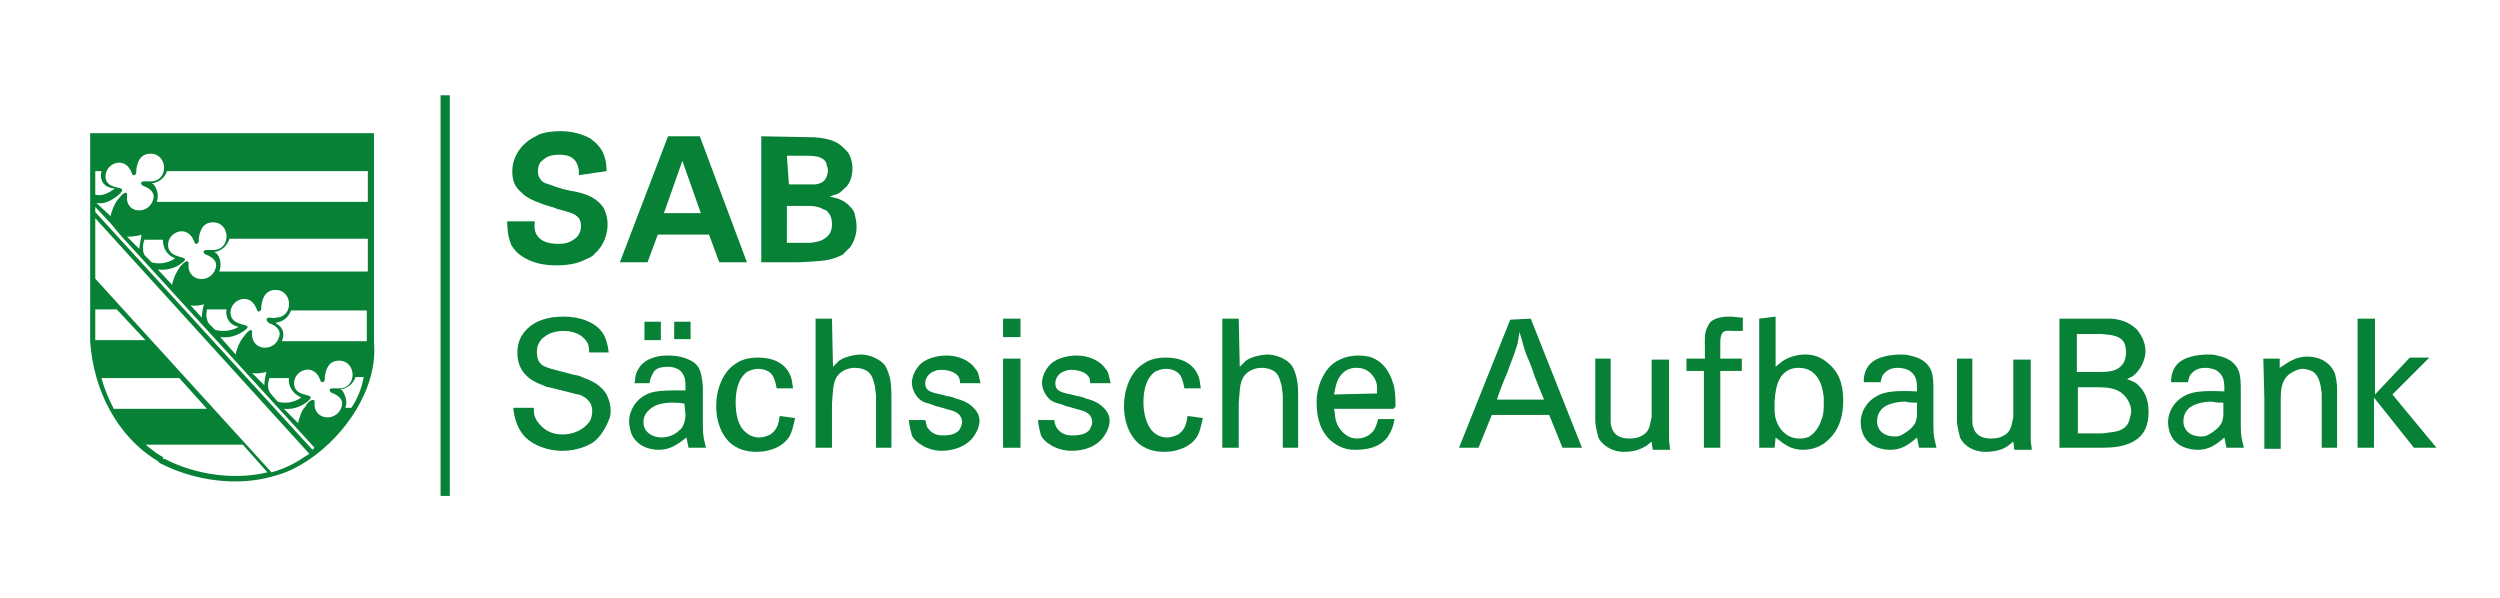 <svg xmlns="http://www.w3.org/2000/svg" xmlns:xlink="http://www.w3.org/1999/xlink" id="Ebene_1" x="0px" y="0px" viewBox="0 0 244 58.4" style="enable-background:new 0 0 244 58.4;" xml:space="preserve">
<style type="text/css">
	.st0{fill:#068136;}
</style>
<g>
	<path id="path2642_1_" class="st0" d="M55.6,38.3c0.5,0.1,0.6,0.2,0.9,0.2c1.1,0.4,1.3,1.1,1.3,1.6c0,0.6-0.2,1-0.3,1.1   c-0.6,0.8-1.6,1.2-2.6,1.2c-1.6,0-2.3-1-2.6-1.5c-0.2-0.4-0.2-0.7-0.2-1.1h-2c0,0.2,0.1,1.1,0.5,1.9c0.1,0.2,0.3,0.6,0.7,1   c1.3,1.2,3,1.3,3.6,1.3c1.5,0,2.8-0.6,3.2-1c0.6-0.5,1.1-1.4,1.4-2.2c0.1-0.3,0.1-0.6,0.1-0.7c0-0.8-0.3-1.4-0.4-1.6   c-0.7-1.2-2-1.5-2.4-1.7c-0.2-0.1-0.5-0.2-0.7-0.2L53.8,36c-0.6-0.2-0.9-0.3-1.1-0.6c-0.2-0.2-0.3-0.6-0.3-1c0-0.2,0-0.6,0.2-0.9   c0.1-0.2,0.2-0.4,0.5-0.6c0.7-0.6,1.7-0.6,1.9-0.6c1.3,0,2,0.6,2.3,1.1c0.2,0.3,0.2,0.8,0.2,1h1.9c0-0.2-0.1-0.9-0.4-1.6   c-0.7-1.4-2.5-1.9-4-1.9c-1.5,0-3,0.4-3.9,1.6c-0.6,0.8-0.6,1.6-0.6,2c0,2.2,1.9,2.9,2.5,3.1c0.2,0.1,0.4,0.2,0.6,0.2L55.6,38.3"/>
	<path id="path2644_1_" class="st0" d="M63.4,37.4c0-0.2,0.1-0.6,0.4-1.1c0.2-0.3,0.6-0.5,1.4-0.5c0.2,0,0.6,0,1.1,0.3   c0.6,0.5,0.6,1.1,0.6,1.5c0,0.2,0,0.3,0,0.5c-2.1,0-3.2,0-4,0.5c-1.2,0.7-1.5,1.9-1.5,2.5c0,0.6,0.2,1.2,0.3,1.4   c0.7,1.3,2.1,1.4,2.6,1.4c1.1,0,1.8-0.5,2.7-1.2l0.2,1h1.7c-0.2-0.9-0.3-1.1-0.3-2.1v-3.9c-0.1-1-0.2-1.4-0.4-1.8   c-0.2-0.3-0.4-0.5-0.6-0.6c-0.5-0.3-1.2-0.6-2.4-0.6c-0.4,0-1.7,0-2.6,0.9c-0.5,0.6-0.6,1.1-0.6,1.3c0,0.2,0,0.3-0.1,0.5L63.4,37.4   L63.4,37.4L63.4,37.4z M62.9,31.4v1.8h1.6v-1.8H62.9z M66.9,40.4c0,0.1,0,0.5-0.1,0.8c-0.1,0.3-0.2,0.6-0.5,0.8   c-0.6,0.6-1.4,0.7-1.7,0.7c-0.9,0-1.8-0.5-1.8-1.5c0-1.1,1.1-1.6,1.4-1.7c0.6-0.2,1.2-0.2,1.4-0.2c0.4,0,0.8,0,1.2,0.1L66.9,40.4   L66.9,40.4z M65.8,31.4v1.7h1.6v-1.7H65.8z"/>
	<path id="path2646_1_" class="st0" d="M76.1,40.6c-0.1,0.7-0.2,1.3-0.9,1.8c-0.4,0.2-0.8,0.3-1.1,0.3c-0.6,0-1.1-0.3-1.3-0.5   c-0.8-0.6-1-1.9-1-2.9c0-1.1,0.2-2.3,1.1-3c0.2-0.1,0.6-0.3,1.1-0.3c0.7,0,1.4,0.3,1.6,1.1c0.1,0.2,0.1,0.4,0.2,0.8h1.6   c-0.1-0.6-0.1-0.8-0.2-1.1c-0.5-1.4-1.8-1.9-3.2-1.9c-0.3,0-1.4,0-2.2,0.6c-1.3,0.8-1.9,2.6-1.9,4.1c0,2.3,1.1,3.6,1.9,4   c0.8,0.5,1.8,0.5,2.1,0.5c1.2,0,2.6-0.5,3.2-1.6c0.2-0.4,0.3-0.8,0.5-1.7L76.1,40.6"/>
	<path id="path2648_1_" class="st0" d="M81.2,31.1h-1.6v12.6h1.6v-4.3c0.1-1.3,0.1-1.9,0.4-2.5c0.5-0.9,1.5-1,1.8-1   c0.2,0,0.7,0,1.2,0.3c0.5,0.3,0.6,0.8,0.8,1.5c0,0.3,0.1,0.6,0.1,1v5H87v-5.2c0-1-0.1-1.9-0.6-2.8c-0.8-1-2.1-1.1-2.4-1.1   c-0.2,0-1.4,0.1-2.1,0.6c-0.2,0.2-0.4,0.4-0.6,0.6L81.2,31.1"/>
	<path id="path2650_1_" class="st0" d="M95.7,37.4c-0.2-0.8-0.2-1.1-0.5-1.4c-0.6-0.9-1.8-1.3-2.8-1.3c-1,0-2.2,0.3-2.8,1.1   c-0.5,0.6-0.6,1.3-0.6,1.5c0,1.1,0.8,1.8,1.1,1.9c0.4,0.2,1.1,0.3,1.1,0.4c0.4,0.1,0.8,0.2,1.1,0.3c0.3,0.1,0.9,0.2,1.1,0.4   c0.4,0.2,0.5,0.7,0.5,0.9c0,0.2-0.1,0.5-0.3,0.8c-0.3,0.3-0.7,0.5-1.6,0.5c-0.9,0-1.3-0.5-1.5-0.8c-0.1-0.2-0.1-0.5-0.2-0.7h-1.6   c0.1,0.8,0.2,1.1,0.3,1.5c0.2,0.4,0.5,0.6,0.6,0.7c0.4,0.3,1.2,0.8,2.3,0.8c1.1,0,2.5-0.4,3.2-1.5c0.4-0.6,0.5-1.1,0.5-1.4   c0-0.2,0-0.6-0.4-1.1c-0.5-0.6-1.1-0.9-1.9-1.1c-0.4-0.2-0.7-0.2-1.1-0.3c-0.6-0.2-1.3-0.2-1.7-0.6c-0.1-0.1-0.2-0.3-0.2-0.6   c0-0.6,0.5-1.1,1-1.2c0.2-0.1,0.3-0.1,0.6-0.1c0.6,0,1.3,0.2,1.6,0.6c0.2,0.2,0.2,0.6,0.2,0.7L95.7,37.4"/>
	<path id="path2652_1_" class="st0" d="M97.9,35v8.7h1.7V35H97.9z M97.9,31.1v1.8h1.7v-1.8H97.9z"/>
	<path id="path2654_1_" class="st0" d="M108.4,37.4c-0.2-0.8-0.2-1.1-0.5-1.4c-0.6-0.9-1.8-1.3-2.8-1.3c-1,0-2.2,0.3-2.8,1.1   c-0.5,0.6-0.6,1.3-0.6,1.5c0,1.1,0.8,1.8,1.1,1.9c0.4,0.2,1.1,0.3,1.1,0.4c0.4,0.1,0.8,0.2,1.1,0.3c0.3,0.1,0.9,0.2,1.1,0.4   c0.4,0.2,0.5,0.7,0.5,0.9c0,0.2-0.1,0.5-0.3,0.8c-0.3,0.3-0.7,0.5-1.7,0.5c-0.9,0-1.3-0.5-1.5-0.8c-0.1-0.2-0.2-0.5-0.2-0.7h-1.6   c0.1,0.8,0.2,1.1,0.3,1.5c0.2,0.4,0.5,0.6,0.6,0.7c0.4,0.3,1.2,0.8,2.4,0.8s2.5-0.4,3.2-1.5c0.4-0.6,0.5-1.1,0.5-1.4   c0-0.2,0-0.6-0.4-1.1c-0.5-0.6-1.1-0.9-1.9-1.1c-0.4-0.2-0.7-0.2-1.1-0.3c-0.6-0.2-1.3-0.2-1.7-0.6c-0.1-0.1-0.2-0.3-0.2-0.6   c0-0.6,0.5-1.1,1-1.2c0.2-0.1,0.3-0.1,0.6-0.1c0.6,0,1.3,0.2,1.6,0.6c0.2,0.2,0.2,0.6,0.2,0.7L108.4,37.4"/>
	<path id="path2656_1_" class="st0" d="M115.9,40.6c-0.1,0.7-0.2,1.3-0.9,1.8c-0.4,0.2-0.8,0.3-1.1,0.3c-0.6,0-1.1-0.3-1.3-0.5   c-0.7-0.6-1-1.9-1-2.9c0-1.1,0.2-2.3,1.1-3c0.2-0.1,0.6-0.3,1.1-0.3c0.7,0,1.4,0.3,1.6,1.1c0.1,0.2,0.1,0.4,0.2,0.8h1.6   c-0.1-0.6-0.1-0.8-0.2-1.1c-0.5-1.4-1.8-1.9-3.2-1.9c-0.3,0-1.4,0-2.2,0.6c-1.3,0.8-1.9,2.6-1.9,4.1c0,2.3,1.1,3.6,1.9,4   c0.8,0.5,1.8,0.5,2.1,0.5c1.2,0,2.6-0.5,3.2-1.6c0.2-0.4,0.3-0.8,0.5-1.7L115.9,40.6"/>
	<path id="path2658_1_" class="st0" d="M120.9,31.1h-1.6v12.6h1.6v-4.3c0.1-1.3,0.1-1.9,0.4-2.5c0.5-0.9,1.5-1,1.8-1   c0.2,0,0.7,0,1.2,0.3c0.5,0.3,0.6,0.8,0.8,1.5c0,0.3,0.1,0.6,0.1,1v5h1.5v-5.2c0-1-0.1-1.9-0.6-2.8c-0.8-1-2.1-1.1-2.4-1.1   c-0.2,0-1.4,0.1-2.1,0.6c-0.2,0.2-0.4,0.4-0.6,0.6L120.9,31.1"/>
	<path id="path2660_1_" class="st0" d="M136.2,39.7c0-0.7,0-1.5-0.2-2.2c-0.2-0.6-0.6-2-2.1-2.6c-0.2-0.1-0.7-0.2-1.4-0.2   c-1.1,0-2.3,0.5-2.9,1.3c-0.4,0.5-1.1,1.6-1.1,3.3c0,1.5,0.4,2.9,1.5,3.8c1,0.8,1.9,0.8,2.3,0.8c1.8,0,2.6-0.6,3.1-1.2   c0.4-0.6,0.6-1.1,0.7-1.8h-1.6c-0.1,0.5-0.2,0.6-0.3,0.9c-0.3,0.6-1,1-1.7,1c-0.2,0-0.7,0-1.2-0.4c-0.8-0.6-1-1.5-1-1.9   c0-0.2-0.1-0.5-0.1-0.6h5.8L136.2,39.7L136.2,39.7z M130.2,38.5c0.2-1,0.3-1.7,1.1-2.3c0.5-0.3,0.9-0.3,1.1-0.3   c0.2,0,0.6,0,1.1,0.3c0.8,0.6,0.9,1.3,0.9,1.6c0,0.2,0,0.3,0,0.6L130.2,38.5"/>
	<path id="path2662_1_" class="st0" d="M147.4,31.2l-5,12.5h1.9l1.3-3.2h5.6l1.3,3.2h1.9l-5-12.6L147.4,31.2L147.4,31.2z M146.1,39   c0.3-0.9,0.6-1.7,1-2.6c0.3-0.9,0.6-1.5,0.9-2.5c0.2-0.5,0.2-1,0.3-1.5c0.2,0.6,0.3,1.1,0.5,1.7c0.2,0.7,0.6,1.4,0.8,2.1   c0.3,0.9,0.7,1.8,1.1,2.8H146.1"/>
	<path id="path2664_1_" class="st0" d="M155.7,35v6.2c0.1,0.8,0.2,1.1,0.3,1.5c0.2,0.5,1.1,1.4,2.5,1.4c1.1,0,1.7-0.3,2.2-0.6   l0.5-0.4l0.1,0.8h1.7c0-0.3-0.1-0.6-0.1-1c0-0.4,0-0.8,0-1.2c0-0.8,0-1.5,0-2.3c0-1.5,0-2.8,0-4.3h-1.7v5.6   c-0.2,0.9-0.2,1.5-1.1,1.9c-0.2,0.1-0.5,0.2-1.1,0.2c-0.8,0-1.5-0.3-1.7-1.1c-0.1-0.2-0.1-0.4-0.1-0.8V35H155.7"/>
	<path id="path2666_1_" class="st0" d="M164.6,35v1.2h1.7v7.5h1.6v-7.5h2.1V35h-2.1v-1.4c0-0.4,0-0.8,0.2-1.1c0.2-0.3,0.6-0.2,1-0.2   c0.3,0,0.6,0,1,0v-1.3c-0.4,0-0.8-0.1-1.3-0.1c-1.3,0-1.9,0.4-2.1,0.9c-0.4,0.7-0.3,1.4-0.3,2.2c0,0.3,0,0.6,0,1L164.6,35"/>
	<path id="path2668_1_" class="st0" d="M171.7,31.1v12.6h1.5l0.1-1c0.9,0.7,1.5,1.2,2.7,1.2c1,0,1.7-0.4,2-0.6   c0.8-0.6,1.9-1.7,1.9-4.2c0-1.9-0.6-2.8-1.2-3.4c-1-1-1.9-1.1-2.5-1.1c-0.7,0-1.6,0.2-2.3,0.7c-0.2,0.2-0.4,0.3-0.6,0.5v-4.9   L171.7,31.1z M173.2,39.2c0.1-1.9,0.6-2.7,1.4-3.1c0.4-0.2,0.8-0.2,1-0.2c0.8,0,1.3,0.4,1.5,0.6c0.6,0.6,0.8,1.4,0.9,2.3   c0,0.2,0,0.6,0,0.8c0,0.6-0.1,1.1-0.2,1.3c-0.1,0.3-0.4,1.2-1.2,1.7c-0.4,0.2-0.8,0.2-1,0.2c-0.8,0-1.3-0.4-1.5-0.6   c-0.8-0.7-0.9-1.8-0.9-2.1C173.2,39.7,173.2,39.3,173.2,39.2"/>
	<path id="path2670_1_" class="st0" d="M183.5,37.4c0.1-0.4,0.2-0.6,0.2-0.7c0.2-0.3,0.6-0.8,1.5-0.8c0.6,0,1.1,0.2,1.2,0.3   c0.7,0.5,0.7,1.1,0.7,2c-2.1-0.1-3.2,0-4,0.5c-0.9,0.5-1.5,1.5-1.5,2.5c0,0.6,0.2,2,1.7,2.5c0.5,0.2,1.1,0.2,1.2,0.2   c1.1,0,1.8-0.5,2.6-1.2l0.2,1h1.7c-0.2-0.9-0.3-1.1-0.3-2.1V38c0-0.6,0-1.2-0.2-1.8c-0.5-1.2-1.7-1.4-2.1-1.5   c-0.3-0.1-0.6-0.1-1-0.1c-0.5,0-0.9,0.1-1.1,0.1c-0.3,0.1-1.4,0.2-2,1.1c-0.4,0.6-0.4,1.2-0.4,1.5H183.5z M187.1,39.3   c0,0.4,0,0.8,0,1.2c0,0.3-0.1,0.5-0.1,0.6c-0.2,0.6-0.9,1.1-1.5,1.4c-0.2,0.1-0.4,0.1-0.6,0.1c-0.9,0-1.7-0.5-1.7-1.5   c0-0.9,0.6-1.5,1.4-1.7c0.6-0.2,1.2-0.2,1.4-0.2C186.3,39.3,186.7,39.3,187.1,39.3"/>
	<path id="path2672_1_" class="st0" d="M191,35v6.2c0.1,0.8,0.2,1.1,0.3,1.5c0.2,0.5,1,1.4,2.5,1.4c1.1,0,1.8-0.3,2.2-0.6l0.5-0.4   l0.1,0.8h1.7c0-0.3-0.1-0.6-0.1-1c0-0.4,0-0.8,0-1.2c0-0.8,0-1.5,0-2.3c0-1.5,0-2.8,0-4.3h-1.7v5.6c-0.2,0.9-0.2,1.5-1.1,1.9   c-0.2,0.1-0.5,0.2-1.1,0.2c-0.8,0-1.5-0.3-1.7-1.1c-0.1-0.2-0.1-0.4-0.1-0.8V35H191"/>
	<path id="path2674_1_" class="st0" d="M205.1,43.7c1.1,0,2.2-0.1,3.1-0.6c1.1-0.6,1.5-1.6,1.5-2.9c0-1.1-0.3-2-1.1-2.7   c-0.2-0.2-0.5-0.3-1-0.5c0.4-0.2,0.6-0.3,0.7-0.4c0.6-0.5,1.1-1.5,1.1-2.3c0-1.1-0.6-1.8-0.8-2.1c-1.1-1.1-2.4-1.1-2.9-1.1   c-0.4,0-0.8,0-1.2,0H201v12.6H205.1z M204.9,37.8c0.8,0,1.5,0.1,2.1,0.5c0.8,0.6,1,1.4,1,1.8c0,0.5-0.2,0.8-0.2,1   c-0.3,0.8-1,1-1.8,1.1c-0.2,0-0.6,0.1-0.9,0.1h-2.3v-4.5L204.9,37.8z M205.1,32.6c1.2,0.1,1.8,0.2,2.2,0.8c0.1,0.2,0.2,0.5,0.2,1   c0,0.6-0.2,1-0.3,1.1c-0.6,0.9-1.8,0.8-2.8,0.8h-1.7v-3.7L205.1,32.6"/>
	<path id="path2676_1_" class="st0" d="M213.5,37.4c0.1-0.4,0.2-0.6,0.2-0.7c0.2-0.3,0.6-0.8,1.5-0.8c0.6,0,1.1,0.2,1.2,0.3   c0.7,0.5,0.7,1.1,0.7,2c-2.1-0.1-3.2,0-4,0.5c-0.9,0.5-1.5,1.5-1.5,2.5c0,0.6,0.2,2,1.7,2.5c0.6,0.2,1.1,0.2,1.2,0.2   c1.1,0,1.8-0.5,2.6-1.2l0.2,1h1.7c-0.2-0.9-0.3-1.1-0.3-2.1V38c0-0.6,0-1.2-0.2-1.8c-0.5-1.2-1.7-1.4-2.1-1.5   c-0.3-0.1-0.6-0.1-1-0.1c-0.5,0-0.9,0.1-1.1,0.1c-0.3,0.1-1.4,0.2-2,1.1c-0.4,0.6-0.4,1.2-0.4,1.5H213.5z M217,39.3   c0,0.4,0,0.8,0,1.2c0,0.3-0.1,0.5-0.1,0.6c-0.2,0.6-0.9,1.1-1.5,1.4c-0.2,0.1-0.4,0.1-0.6,0.1c-0.9,0-1.7-0.5-1.7-1.5   c0-0.9,0.6-1.5,1.4-1.7c0.6-0.2,1.2-0.2,1.4-0.2C216.3,39.3,216.6,39.3,217,39.3"/>
	<path id="path2678_1_" class="st0" d="M222.5,35h-1.6l0.1,3.9v4.9h1.6V39c0-1.1,0.1-2,1-2.6c0.5-0.3,0.9-0.4,1.1-0.4   c0.5,0,0.9,0.2,1.1,0.3c0.6,0.5,0.7,1.3,0.8,2.1v5.3h1.5V38c0-0.6-0.1-1.1-0.2-1.5c-0.4-1.1-1.5-1.7-2.7-1.7   c-1.1,0-1.8,0.5-2.7,1.1L222.5,35"/>
	<path id="path2680_1_" class="st0" d="M230.1,31.1v12.6h1.6v-4.9l3.9,4.9h2.2l-4.3-5.2l3.6-3.6h-1.9l-3.4,3.6v-7.4L230.1,31.1"/>
	<path id="path2682_1_" class="st0" d="M59.2,16.7c0-0.3,0-1.1-0.4-1.9c-0.1-0.2-0.3-0.5-0.6-0.8c-0.2-0.2-0.5-0.4-0.6-0.5   c-1.1-0.6-2.3-0.7-2.8-0.7c-1.2,0-2.1,0.2-2.5,0.5C51,13.9,50,15.2,50,16.7c0,0.9,0.2,1.5,0.9,2.1c0.4,0.4,0.9,0.7,2,1.1   c0.5,0.2,1.1,0.3,1.5,0.5c1.1,0.3,1.7,0.4,2.1,0.9c0.2,0.3,0.2,0.6,0.2,0.8c0,0.7-0.4,1.2-1.1,1.5c-0.2,0.1-0.5,0.2-1.1,0.2   c-1.1,0-1.6-0.3-1.9-0.6c-0.6-0.6-0.4-1.4-0.4-1.6h-2.7c0,0.2,0,1.4,0.4,2.3c0.6,1.1,1.9,1.7,3.1,1.9c0.6,0.1,1.1,0.1,1.3,0.1   c1.5,0,2.3-0.3,2.9-0.6c0.2-0.1,0.6-0.2,0.9-0.6c0.8-0.7,1.2-1.8,1.2-2.8c0-0.5-0.1-1-0.3-1.4c0-0.1-0.2-0.4-0.4-0.6   c-0.1-0.1-0.2-0.2-0.2-0.2c-0.8-0.7-1.7-0.9-2.8-1.1c-1.1-0.2-1.9-0.6-2.3-0.7c-0.1,0-0.5-0.2-0.6-0.5c-0.2-0.2-0.2-0.6-0.2-0.7   c0-0.5,0.2-0.9,0.4-1c0.3-0.3,0.7-0.6,1.7-0.6c1.1,0,1.7,0.4,1.9,1.5c0,0.2,0,0.3,0,0.5L59.2,16.7"/>
	<path id="path2684_1_" class="st0" d="M65.2,13.3l-4.7,12.3h2.7l1-2.7h5l1,2.7h2.7l-4.6-12.3H65.2z M66.6,15.7l1.8,5.1h-3.6   L66.6,15.7"/>
	<path id="path2686_1_" class="st0" d="M74.3,13.3v12.3h3.6c1.9-0.1,2.8-0.1,3.8-0.5c0.4-0.2,0.6-0.2,0.7-0.4   c0.2-0.2,0.3-0.3,0.6-0.6c0.6-0.9,0.6-1.7,0.6-2c0-0.5-0.1-0.8-0.2-1.3c-0.1-0.2-0.1-0.3-0.4-0.6c-0.6-0.7-1.4-0.9-2-1   c0.4-0.2,0.6-0.2,0.8-0.3c0.2-0.1,0.3-0.2,0.6-0.5c0.2-0.2,0.3-0.2,0.3-0.3c0.5-0.6,0.5-1.5,0.5-1.7c0-0.7-0.3-1.4-0.5-1.6   c-0.1-0.1-0.2-0.2-0.4-0.4c-0.6-0.6-1.4-0.9-2.8-1L74.3,13.3z M76.8,15.2h1.8c0.4,0,1.1,0,1.5,0.2c0.5,0.2,0.6,0.6,0.6,0.8   c0.1,0.2,0.1,0.2,0.1,0.4c0,0.1,0,0.5-0.2,0.8c-0.3,0.6-1.1,0.6-1.2,0.6c-0.2,0-0.3,0-0.5,0h-1.9L76.8,15.2L76.8,15.2z M76.8,20.1   H79c0.5,0,0.9,0.1,1.1,0.2c0.2,0.1,0.4,0.2,0.5,0.2c0.6,0.5,0.6,1.1,0.6,1.4c0,0.6-0.2,1-0.6,1.3c-0.4,0.3-0.7,0.4-1.5,0.5h-2.3   L76.8,20.1"/>
	<path id="path2688_1_" class="st0" d="M43,9.3v39.1h0.9V9.3H43z"/>
	<path id="path2690_1_" class="st0" d="M10.8,21.8l-1.5-1.6v0.5l21.2,23.2l0.2-0.2L11.8,23L10.8,21.8z M29.1,41.3   c0.1-0.6,0.4-1.3,0.6-1.5c0,0,0.2-0.2,0.2-0.3c0.2-0.3,0.6-0.6,0.8-0.4c0,0.1,0,0.1,0,0.2c-0.1,1.9,2.5,1.9,2.7,0.1   c0-0.6-0.6-0.9-1.1-1.1c-0.2-0.2-0.2-0.4,0.2-0.4c0.1,0,0.5,0,0.6,0c1.8,0,1.7-2.7,0-2.7c-1,0-1.3,0.8-1.4,1.6v0.2   c0,0.3-0.3,0.4-0.4,0.2c-0.6-1.9-2.6-1.1-2.6,0.2c0,1.6,2.5,0.8,1.3,1.8c-0.6,0.5-1.5,0.8-2.3,0.7L29.1,41.3z M25.8,37.6   c0-0.4,0.1-0.9,0.2-1.3c-0.4,0.1-0.9,0.2-1.4,0.1L25.8,37.6z M23,34.6c0.1-0.6,0.4-1.2,0.6-1.5c0.1-0.1,0.8-1.2,1-0.8   c0,0,0,0.2,0,0.2c-0.1,1.9,2.5,1.9,2.7,0.1c0-0.6-0.6-0.9-1.1-1.1C25.9,31.2,26,31,26.3,31c0.1,0,0.5,0.1,0.6,0   c1.8,0,1.7-2.7,0-2.7c-1,0-1.3,0.8-1.4,1.6v0.2c0,0.3-0.3,0.4-0.4,0.2c-0.6-1.9-2.6-1.1-2.6,0.2c0,1.6,2.6,0.9,1.3,1.8   c-0.7,0.5-1.5,0.7-2.3,0.6L23,34.6z M19.7,31c0-0.4,0.1-0.9,0.2-1.3c-0.4,0.1-0.8,0.2-1.3,0.1L19.7,31z M16.8,27.8   c0.1-0.6,0.4-1.2,0.6-1.5c0.1-0.2,0.8-1.1,1-0.7c0,0,0,0.1,0,0.2c-0.1,1.9,2.5,1.9,2.7,0.1c0-0.6-0.6-0.9-1.1-1.1   c-0.2-0.2-0.2-0.4,0.2-0.4c0.1,0,0.5,0,0.6,0c1.8,0,1.7-2.7,0-2.7c-1,0-1.3,0.8-1.4,1.6v0.2c0,0.3-0.3,0.4-0.4,0.2   c-0.6-1.9-2.6-1.1-2.6,0.2c0,1.6,2.6,0.9,1.3,1.8c-0.6,0.5-1.5,0.7-2.3,0.6L16.8,27.8z M13.6,24.3c0-0.5,0.2-1,0.2-1.4   c-0.2,0.1-0.8,0.2-1.4,0.2L13.6,24.3z M10.8,21.1c0.1-0.6,0.4-1.2,0.6-1.5c0.1-0.1,0.8-1.1,1-0.7c0,0,0,0.1,0,0.2   C12.2,21,14.8,21,15,19.2c0-0.6-0.6-0.9-1.1-1.1c-0.2-0.2-0.2-0.4,0.2-0.4c0.1,0,0.5,0,0.6,0c1.8,0,1.7-2.7,0-2.7   c-1,0-1.3,0.8-1.4,1.6v0.2c0,0.3-0.3,0.4-0.4,0.2c-0.6-1.9-2.6-1.1-2.6,0.2c0,1.6,2.5,0.7,1.3,1.8c-0.6,0.5-1.4,1-2.2,0.8   L10.8,21.1z M15.6,45.2l-0.2-0.2c-4-2.4-6.3-7-6.6-11.7V13h27.7v20.4c0.4,4.5-2.8,9.1-6.4,11.5c-1.2,0.8-2.3,1.3-3.5,1.6   c-3.5,1-7.6,0.4-10.8-1.2L15.6,45.2L15.6,45.2z M9.9,16.7H9.3v2.3c0.6,0.2,1.4-0.2,1.9-0.6C10.1,18.3,9.7,17.6,9.9,16.7z    M15.3,19.7h20.6v-3H16.3c-0.2,0.6-0.7,1.1-1.5,1.2L15,18C15.4,18.5,15.5,19.2,15.3,19.7z M15.9,23.4h-1.8c-0.2,0.5-0.2,1.1,0,1.5   l0.7,0.7c1,0.3,1.9-0.1,2.3-0.4C16.2,24.9,15.9,24.1,15.9,23.4z M21.4,26.5h14.5v-3.2H22.4c-0.2,0.6-0.7,1.2-1.5,1.3l0.2,0.1   C21.6,25.2,21.6,26,21.4,26.5z M22.1,30.2h-1.9c-0.1,0.4-0.1,1,0.2,1.4l0.6,0.6c0.8,0.2,1.6,0.1,2.3-0.3   C22.3,31.7,22,30.9,22.1,30.2z M27.5,33.3h8.3v-3h-7.4c-0.2,0.6-0.7,1.1-1.5,1.2l0.1,0.1C27.7,32,27.8,32.7,27.5,33.3z M28.2,36.9   h-1.9c-0.2,0.5-0.2,1.1,0.1,1.5l0.7,0.8c1,0.3,1.9-0.1,2.3-0.4C28.5,38.4,28.1,37.6,28.2,36.9z M33.7,39.8h0.6c0.6-0.9,1-1.9,1.2-3   h-0.8c-0.2,0.6-0.7,1.1-1.5,1.2l0.2,0.1C33.8,38.7,33.9,39.3,33.7,39.8z M26.5,46.1c1.1-0.3,2.2-0.8,3.2-1.5   c0.2-0.1,0.3-0.2,0.5-0.3L9.3,21.3v5.9L26.5,46.1z M16.1,44.8c2.9,1.5,6.7,2.1,10,1.3l-2.4-2.7h-9.5c0.5,0.4,1,0.8,1.5,1.1l0.2,0.1   C15.9,44.8,15.9,44.8,16.1,44.8L16.1,44.8z M9.9,36.9c0.3,1.1,0.7,2,1.2,3h9.1l-2.7-3H9.9z M9.3,30.2v3h4.9l-2.8-3H9.3"/>
</g>
</svg>